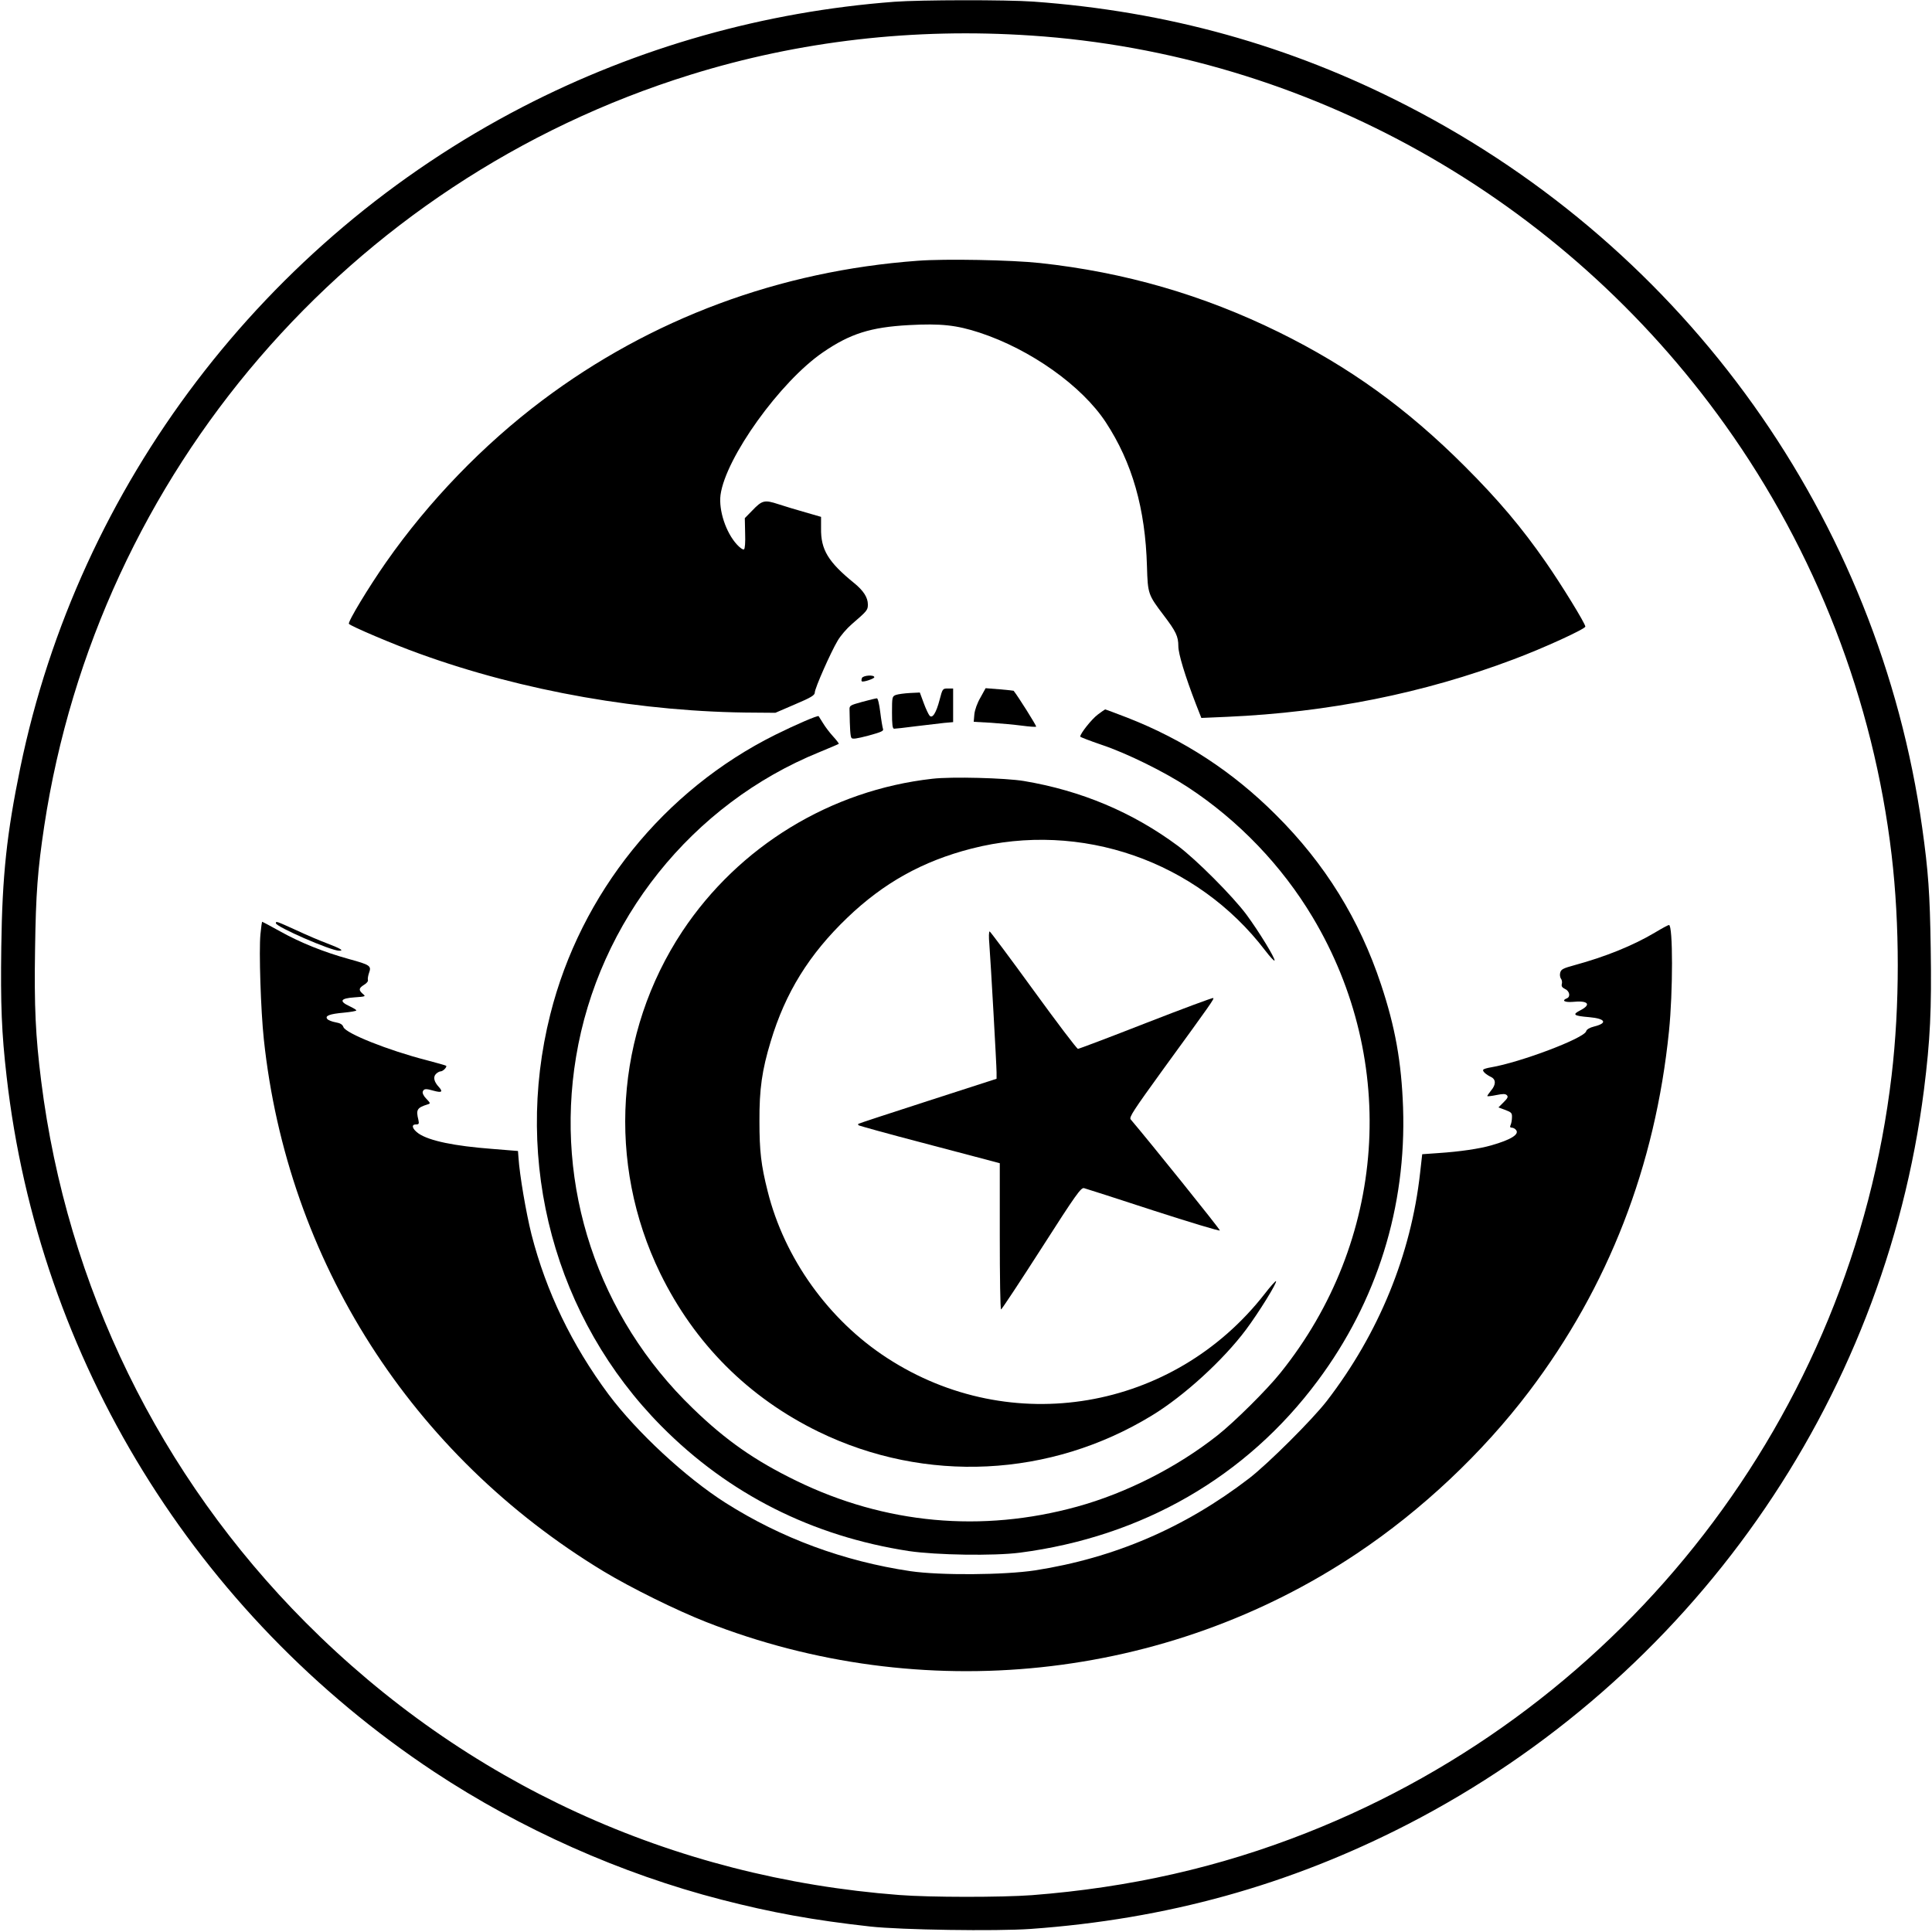 <?xml version="1.0" encoding="UTF-8" standalone="yes"?>
<svg version="1.0" xmlns="http://www.w3.org/2000/svg" width="100mm" height="100mm" viewBox="0 0 1200 1201" preserveAspectRatio="xMidYMid meet">
  <g transform="translate(0,1201) scale(0.1,-0.1)" fill="#000000" stroke="none">
    <path d="M5555 11999 c-809 -61 -1594 -283 -2310 -653 -1605 -830 -2762 -2351
-3124 -4109 -84 -410 -112 -666 -118 -1114 -5 -356 2 -535 33 -804 200 -1760
1172 -3339 2659 -4324 539 -356 1160 -633 1785 -794 310 -80 573 -128 925
-167 190 -21 782 -30 996 -15 845 60 1609 272 2344 650 1759 906 2962 2618
3210 4566 39 310 48 497 42 880 -5 340 -15 480 -53 750 -270 1920 -1462 3592
-3199 4486 -731 377 -1495 589 -2327 649 -169 12 -700 11 -863 -1z m850 -210
c1715 -114 3303 -1005 4313 -2419 564 -789 923 -1715 1036 -2675 51 -433 51
-937 0 -1370 -248 -2109 -1650 -3925 -3635 -4708 -544 -215 -1102 -341 -1709
-388 -189 -14 -634 -14 -825 1 -1415 108 -2696 696 -3690 1694 -909 913 -1484
2090 -1644 3366 -35 279 -44 461 -38 822 5 345 16 490 57 763 333 2194 1895
4011 4016 4670 678 211 1391 293 2119 244z"/>
    <path d="M5700 10389 c-860 -63 -1658 -360 -2334 -868 -368 -277 -705 -626
-971 -1006 -109 -156 -239 -371 -231 -383 8 -13 280 -129 437 -185 644 -234
1391 -365 2089 -367 l125 -1 123 53 c99 42 122 56 122 73 0 26 99 250 142 322
18 31 57 76 87 102 96 83 101 88 101 123 0 44 -27 86 -86 134 -161 131 -207
207 -205 340 l0 71 -97 28 c-53 15 -130 38 -169 51 -86 28 -100 25 -163 -41
l-45 -46 2 -94 c2 -56 -1 -96 -7 -100 -6 -4 -26 10 -44 30 -69 75 -114 213
-102 308 31 231 371 705 637 887 169 116 297 156 533 169 201 11 297 0 441
-47 316 -104 635 -330 784 -557 164 -250 246 -536 256 -897 5 -170 7 -175 104
-303 76 -100 91 -131 91 -192 0 -47 41 -183 110 -362 l33 -84 161 7 c630 28
1220 146 1779 357 185 69 447 189 447 204 0 19 -152 266 -247 402 -148 213
-292 384 -502 594 -361 361 -718 618 -1156 834 -472 232 -959 373 -1486 430
-176 19 -590 27 -759 14z"/>
    <path d="M5353 7795 c-3 -9 -4 -18 -1 -20 7 -8 78 16 78 25 0 17 -70 12 -77
-5z"/>
    <path d="M5836 7660 c-21 -81 -45 -120 -63 -98 -6 7 -23 42 -36 78 l-24 65
-62 -3 c-34 -2 -73 -7 -87 -12 -23 -9 -24 -13 -24 -110 0 -73 3 -100 13 -100
6 0 66 6 132 15 66 8 146 17 178 21 l57 5 0 105 0 104 -33 0 c-32 0 -33 -1
-51 -70z"/>
    <path d="M6090 7674 c-20 -34 -35 -76 -38 -104 l-4 -47 108 -6 c60 -4 146 -12
192 -18 46 -6 86 -9 88 -6 4 4 -114 191 -140 223 -1 1 -40 5 -87 9 l-87 7 -32
-58z"/>
    <path d="M5355 7647 c-76 -21 -80 -23 -79 -49 2 -123 5 -165 12 -175 6 -9 32
-5 105 14 80 22 97 29 91 42 -3 9 -11 55 -17 104 -6 50 -15 87 -21 86 -6 0
-47 -10 -91 -22z"/>
    <path d="M6818 7567 c-37 -28 -108 -117 -108 -136 0 -3 60 -26 133 -51 156
-52 391 -168 537 -264 314 -206 584 -488 775 -808 537 -899 458 -2014 -201
-2833 -84 -105 -288 -307 -391 -388 -252 -199 -568 -359 -873 -443 -592 -163
-1193 -108 -1745 161 -257 125 -439 252 -643 450 -591 570 -860 1379 -726
2185 140 846 720 1573 1514 1895 63 26 117 49 119 51 2 2 -14 23 -35 46 -22
24 -50 61 -63 83 -14 22 -26 41 -27 43 -4 7 -143 -53 -268 -115 -694 -345
-1211 -986 -1400 -1738 -233 -922 29 -1893 691 -2561 418 -422 938 -684 1538
-776 169 -25 529 -31 690 -10 761 99 1407 471 1851 1068 369 495 552 1081 531
1699 -10 283 -49 501 -137 765 -134 404 -348 751 -654 1055 -268 268 -573 467
-924 604 -73 28 -134 51 -136 51 -3 0 -24 -15 -48 -33z"/>
    <path d="M5791 7169 c-633 -71 -1203 -420 -1554 -948 -419 -633 -471 -1442
-138 -2126 214 -438 549 -773 986 -986 663 -322 1439 -284 2071 102 199 121
443 344 585 534 79 106 195 293 186 301 -2 3 -35 -33 -71 -80 -568 -727 -1577
-898 -2346 -398 -364 236 -639 620 -743 1037 -41 162 -51 250 -51 435 -1 200
16 318 70 496 91 303 239 542 476 769 225 216 468 352 773 430 679 174 1401
-77 1826 -635 30 -39 55 -66 57 -61 5 14 -99 183 -175 286 -85 114 -311 341
-426 427 -282 209 -600 343 -957 403 -114 19 -450 28 -569 14z"/>
    <path d="M1614 6203 c-10 -105 2 -475 21 -653 146 -1377 918 -2585 2112 -3308
171 -103 452 -242 638 -315 1340 -526 2861 -366 4045 426 404 270 780 624
1071 1008 493 651 784 1401 869 2239 25 242 25 660 0 660 -5 0 -44 -21 -87
-47 -138 -82 -310 -151 -501 -203 -70 -19 -83 -26 -88 -46 -4 -13 -1 -30 4
-37 6 -7 9 -22 6 -33 -4 -15 2 -23 20 -32 29 -13 35 -49 11 -58 -35 -14 -13
-26 36 -22 97 10 119 -16 47 -53 -51 -26 -41 -34 56 -42 102 -9 116 -37 31
-58 -28 -7 -47 -18 -50 -30 -14 -44 -409 -193 -592 -224 -24 -4 -45 -10 -48
-15 -5 -9 16 -29 49 -45 31 -15 31 -48 0 -84 -14 -18 -25 -33 -23 -35 2 -2 28
1 57 7 40 8 55 8 64 -1 10 -10 5 -19 -20 -44 l-32 -32 43 -16 c37 -14 42 -19
41 -45 0 -17 -4 -38 -8 -47 -6 -13 -4 -18 7 -18 8 0 20 -6 26 -14 23 -27 -31
-61 -154 -96 -73 -21 -194 -39 -330 -48 l-99 -7 -13 -115 c-56 -508 -257
-1000 -581 -1420 -89 -115 -365 -390 -482 -480 -400 -307 -837 -495 -1331
-572 -192 -29 -588 -32 -774 -5 -416 62 -803 205 -1150 425 -247 157 -552 440
-727 674 -228 307 -388 639 -479 994 -34 136 -74 370 -81 479 l-3 40 -160 13
c-236 18 -390 50 -457 95 -40 28 -49 57 -18 57 19 0 21 4 16 28 -16 64 -9 76
58 97 18 5 17 8 -9 35 -17 17 -25 35 -22 44 7 19 19 20 70 5 48 -13 57 -6 30
24 -30 32 -37 62 -18 81 9 9 22 16 29 16 15 0 42 28 34 35 -2 2 -58 18 -123
35 -237 61 -500 166 -515 205 -6 17 -20 25 -49 30 -22 4 -45 13 -51 20 -17 20
12 32 103 40 42 4 77 10 77 14 0 4 -19 15 -42 26 -67 31 -57 49 30 55 71 5 72
6 52 22 -27 24 -25 35 8 56 16 9 27 23 24 30 -2 7 1 27 7 44 16 44 7 50 -124
86 -156 43 -303 102 -428 172 -60 33 -110 60 -112 60 -2 0 -7 -35 -11 -77z"/>
    <path d="M1710 6271 c0 -22 341 -171 393 -171 32 0 10 13 -73 45 -41 15 -128
52 -192 82 -126 57 -128 58 -128 44z"/>
    <path d="M6145 6143 c9 -118 45 -756 45 -800 l0 -39 -427 -138 c-236 -76 -430
-140 -432 -142 -2 -2 -2 -6 1 -9 3 -3 183 -53 401 -110 217 -57 414 -109 436
-115 l41 -11 0 -454 c0 -250 3 -455 8 -455 4 0 117 171 251 380 215 336 246
379 265 374 11 -3 206 -65 431 -139 226 -73 411 -129 413 -124 3 6 -444 561
-554 690 -12 13 16 55 204 315 300 412 315 434 309 440 -3 3 -191 -67 -417
-155 -227 -89 -418 -161 -424 -161 -7 0 -131 164 -277 365 -145 200 -268 364
-272 365 -5 0 -6 -35 -2 -77z"/>
  </g>
</svg>